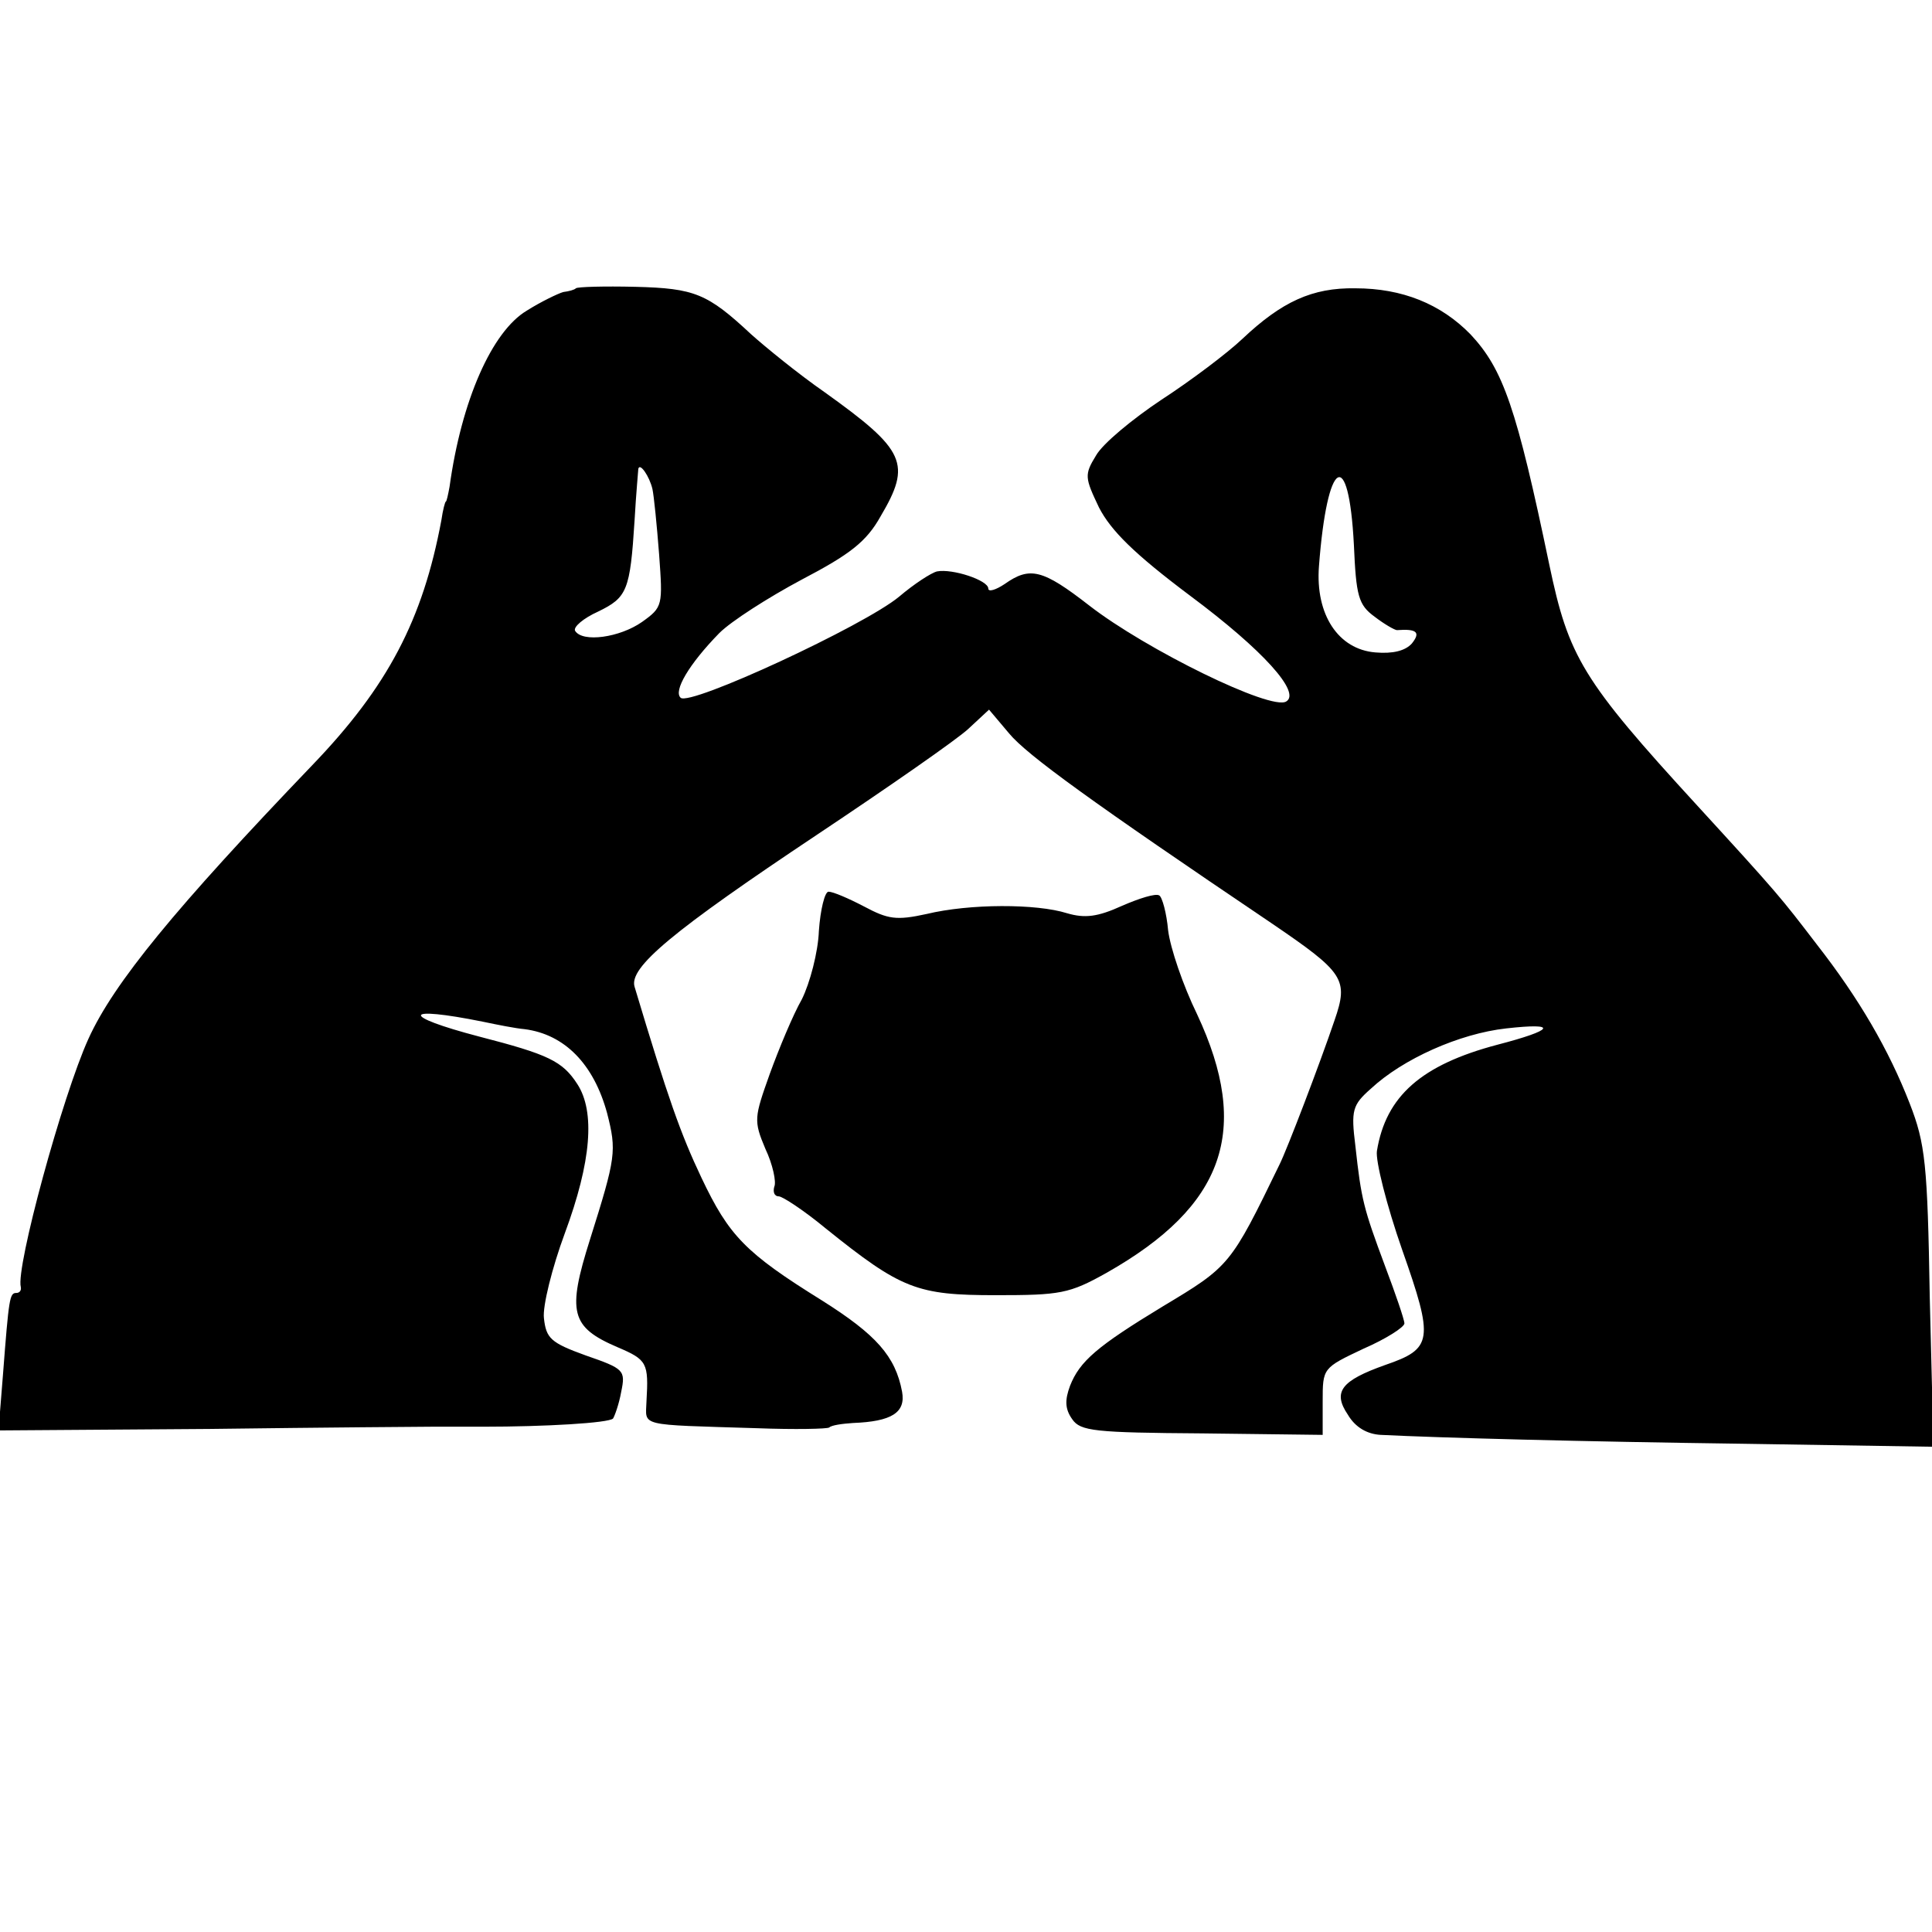 <?xml version="1.0" standalone="no"?>
<!DOCTYPE svg PUBLIC "-//W3C//DTD SVG 20010904//EN"
 "http://www.w3.org/TR/2001/REC-SVG-20010904/DTD/svg10.dtd">
<svg version="1.0" xmlns="http://www.w3.org/2000/svg"
 width="260pt" height="260pt" viewBox="0 0 260 260"
 preserveAspectRatio="xMidYMid meet">
<g transform="translate(0,260) scale(0.1,-0.1)"
fill="#000000" stroke="none">
<path d="M775 2212 c-2 -2 -9 -4 -17 -5 -7 -2 -30 -13 -49 -25 -47 -28 -88
-121 -104 -237 -2 -11 -4 -20 -5 -20 -1 0 -4 -11 -6 -25 -25 -134 -72 -224
-174 -330 -184 -192 -267 -293 -301 -368 -35 -77 -98 -308 -91 -334 1 -5 -2
-8 -6 -8 -9 0 -10 -6 -18 -110 l-6 -75 284 2 c155 2 290 3 298 3 8 0 40 0 70
0 84 0 169 5 175 11 2 3 8 19 11 36 6 29 4 31 -48 49 -47 17 -53 23 -56 50 -2
16 11 68 28 114 36 97 41 164 17 201 -20 31 -39 40 -132 64 -107 28 -104 42 5
20 19 -4 44 -9 56 -10 54 -7 93 -47 111 -113 13 -51 12 -59 -23 -170 -31 -98
-26 -118 37 -145 40 -17 42 -21 39 -73 -1 -34 -13 -31 148 -36 52 -2 96 -1 98
1 3 3 17 5 32 6 52 2 71 14 66 42 -9 48 -35 77 -108 123 -103 64 -125 87 -162
165 -28 59 -45 107 -90 257 -8 26 51 75 246 205 96 64 188 128 203 142 l28 26
27 -32 c24 -29 111 -92 354 -256 97 -66 103 -75 84 -130 -20 -59 -64 -174 -74
-194 -66 -136 -67 -137 -157 -191 -89 -54 -112 -74 -125 -107 -7 -19 -7 -31 3
-45 11 -16 30 -18 175 -19 l162 -2 0 45 c0 45 0 45 55 71 30 13 55 29 55 34 0
5 -12 40 -26 77 -29 78 -32 89 -40 162 -6 48 -4 55 21 77 43 40 119 74 182 81
71 8 65 -2 -12 -22 -102 -27 -150 -69 -162 -143 -2 -13 13 -73 34 -133 43
-122 41 -133 -23 -155 -59 -21 -71 -36 -50 -67 10 -17 26 -26 44 -27 81 -4
266 -9 490 -12 l254 -4 -5 201 c-3 180 -6 207 -27 261 -28 72 -68 141 -125
214 -49 64 -52 68 -161 187 -155 169 -173 200 -199 324 -44 211 -62 263 -106
310 -40 41 -92 62 -155 62 -58 1 -99 -18 -152 -68 -20 -19 -69 -56 -109 -82
-39 -26 -79 -59 -88 -75 -16 -26 -15 -30 4 -70 16 -31 47 -62 123 -119 98 -73
149 -130 129 -142 -20 -13 -189 70 -265 129 -63 49 -80 53 -114 29 -12 -8 -22
-11 -22 -6 0 11 -48 27 -69 23 -8 -2 -31 -17 -51 -34 -47 -39 -282 -148 -294
-136 -10 9 11 45 52 87 16 16 66 48 111 72 65 34 87 51 106 85 42 71 34 89
-75 167 -36 25 -80 61 -99 78 -59 55 -76 62 -156 64 -42 1 -78 0 -80 -2z m103
-270 c2 -9 6 -49 9 -88 5 -69 5 -71 -23 -91 -30 -21 -80 -28 -90 -12 -3 5 11
17 31 26 39 19 43 28 49 123 2 36 5 67 5 69 2 9 15 -10 19 -27z m944 -75 c3
-69 6 -81 28 -97 13 -10 27 -18 30 -18 27 2 32 -3 20 -18 -9 -10 -26 -14 -49
-12 -50 4 -81 51 -76 116 11 145 40 163 47 29z"/>
<path d="M1102 1347 c-1 -28 -12 -70 -23 -92 -12 -21 -31 -67 -43 -100 -21
-59 -22 -63 -6 -101 10 -21 15 -45 12 -51 -2 -7 0 -13 6 -13 5 0 34 -19 63
-43 102 -82 123 -90 229 -90 87 0 99 2 149 30 159 90 195 192 122 348 -19 39
-36 89 -39 113 -2 23 -8 45 -12 47 -5 3 -27 -4 -50 -14 -33 -15 -50 -17 -74
-10 -41 13 -131 13 -189 -1 -41 -9 -52 -7 -84 10 -21 11 -42 20 -48 20 -5 0
-11 -24 -13 -53z"/>
</g>
</svg>
